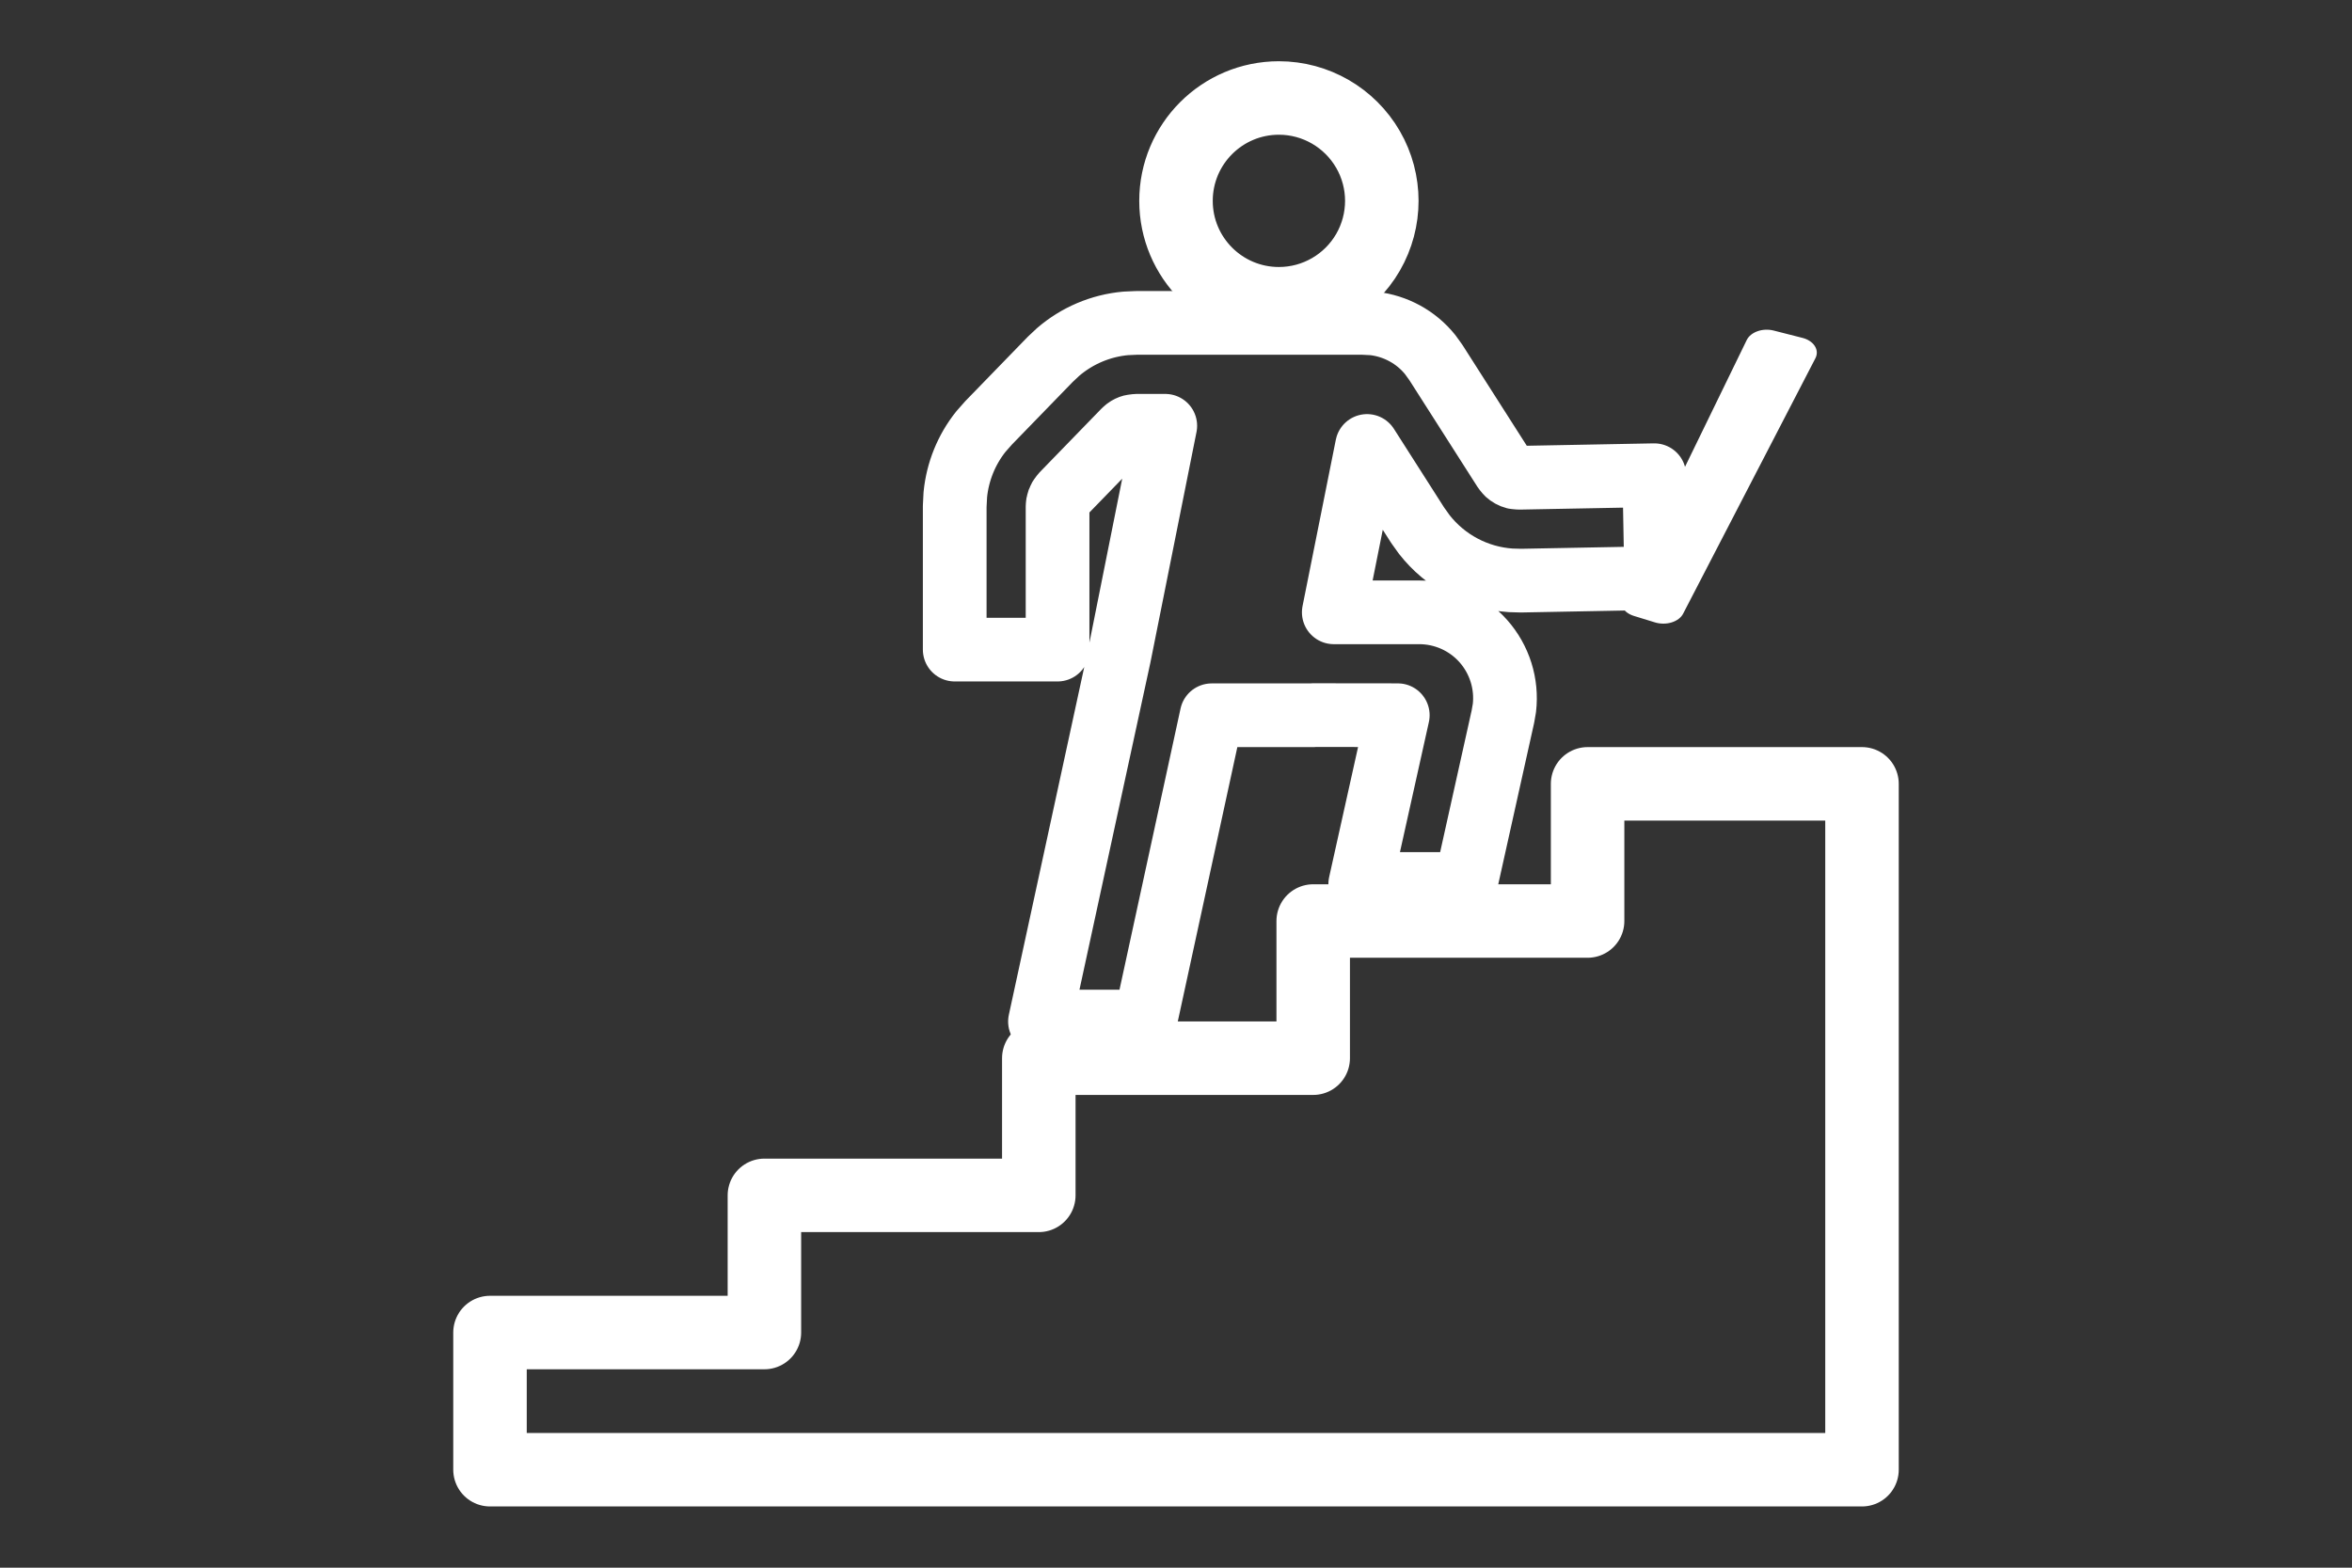 <?xml version="1.0" encoding="UTF-8"?>
<svg width="48px" height="32px" viewBox="0 0 48 32" version="1.1" xmlns="http://www.w3.org/2000/svg" xmlns:xlink="http://www.w3.org/1999/xlink">
    <rect x="0" y="0" width="48" height="32" fill="#333333" stroke="none"/>
    <title>上下楼玩手机识别</title>
    <defs>
        <polygon id="path-1" points="22.4 0 22.4 2.8 16.8 2.8 16.8 5.6 11.2 5.6 11.2 8.4 5.6 8.4 5.6 11.2 0 11.2 0 12.852 26.724 12.852 26.724 0"></polygon>
        <path d="M3.708,0 L3.49,0.01 C2.981,0.056 2.499,0.26 2.111,0.594 L2.111,0.594 L1.951,0.744 L0.693,2.04 L0.535,2.219 C0.24,2.59 0.058,3.037 0.013,3.509 L0.013,3.509 L0,3.747 L0,6.67 L2.1,6.67 L2.1,3.747 L2.106,3.688 C2.112,3.649 2.126,3.61 2.146,3.576 L2.146,3.576 L2.2,3.503 L3.458,2.207 L3.504,2.166 C3.538,2.142 3.576,2.123 3.616,2.113 L3.616,2.113 L3.71,2.1 L4.298,2.1 L3.358,6.797 L1.74,14.262 L3.888,14.262 L5.244,8.009 L7.316,8.009 L7.316,8.007 L9.043,8.008 L8.277,11.454 L10.429,11.454 L11.187,8.039 L11.218,7.862 C11.276,7.366 11.12,6.868 10.787,6.495 L10.787,6.495 C10.456,6.122 9.979,5.908 9.479,5.908 L9.479,5.908 L7.736,5.908 L8.415,2.512 L9.447,4.129 L9.583,4.319 C10.011,4.868 10.652,5.208 11.347,5.256 L11.347,5.256 L11.558,5.261 L14.316,5.21 L14.277,3.11 L11.519,3.161 L11.43,3.153 C11.372,3.138 11.319,3.11 11.275,3.069 L11.275,3.069 L11.218,3 L9.821,0.809 L9.705,0.648 C9.418,0.291 8.999,0.063 8.543,0.011 L8.543,0.011 L8.345,0.001 L8.345,0 L3.708,0 Z" id="path-3"></path>
        <path d="M0,2.1 C0,3.26 0.94,4.2 2.1,4.2 L2.1,4.2 C2.85,4.2 3.544,3.8 3.919,3.15 L3.919,3.15 C4.294,2.5 4.294,1.7 3.919,1.051 L3.919,1.051 C3.544,0.401 2.85,0 2.1,0 L2.1,0 C0.94,0 0,0.941 0,2.1" id="path-5"></path>
    </defs>
    <g id="页面-1" stroke="none" stroke-width="1" fill="none" fill-rule="evenodd">
        <g id="算法icon" transform="translate(-230, -453)">
            <g id="上下楼玩手机识别" transform="translate(230, 453)">
                <g id="编组" transform="translate(10, 2)">
                    <g transform="translate(0, 14)">
                        <mask id="mask-2" fill="white">
                            <use xlink:href="#path-1"></use>
                        </mask>
                        <g id="Clip-2"></g>
                        <polygon id="Fill-1" mask="url(#mask-2)" points="22.4 0 22.4 2.8 16.8 2.8 16.8 5.6 11.2 5.6 11.2 8.4 5.6 8.4 5.6 11.2 0 11.2 0 12.852 26.724 12.852 26.724 0"></polygon>
                    </g>
                    <g transform="translate(9.484, 4.591)">
                        <mask id="mask-4" fill="white">
                            <use xlink:href="#path-3"></use>
                        </mask>
                        <g id="Clip-4"></g>
                        <path d="M3.708,0 L3.49,0.01 C2.981,0.056 2.499,0.26 2.111,0.594 L2.111,0.594 L1.951,0.744 L0.693,2.04 L0.535,2.219 C0.24,2.59 0.058,3.037 0.013,3.509 L0.013,3.509 L0,3.747 L0,6.67 L2.1,6.67 L2.1,3.747 L2.106,3.688 C2.112,3.649 2.126,3.61 2.146,3.576 L2.146,3.576 L2.2,3.503 L3.458,2.207 L3.504,2.166 C3.538,2.142 3.576,2.123 3.616,2.113 L3.616,2.113 L3.71,2.1 L4.298,2.1 L3.358,6.797 L1.74,14.262 L3.888,14.262 L5.244,8.009 L7.316,8.009 L7.316,8.007 L9.043,8.008 L8.277,11.454 L10.429,11.454 L11.187,8.039 L11.218,7.862 C11.276,7.366 11.12,6.868 10.787,6.495 L10.787,6.495 C10.456,6.122 9.979,5.908 9.479,5.908 L9.479,5.908 L7.736,5.908 L8.415,2.512 L9.447,4.129 L9.583,4.319 C10.011,4.868 10.652,5.208 11.347,5.256 L11.347,5.256 L11.558,5.261 L14.316,5.21 L14.277,3.11 L11.519,3.161 L11.43,3.153 C11.372,3.138 11.319,3.11 11.275,3.069 L11.275,3.069 L11.218,3 L9.821,0.809 L9.705,0.648 C9.418,0.291 8.999,0.063 8.543,0.011 L8.543,0.011 L8.345,0.001 L8.345,0 L3.708,0 Z" id="Fill-3" mask="url(#mask-4)"></path>
                    </g>
                    <g transform="translate(14, 0)">
                        <mask id="mask-6" fill="white">
                            <use xlink:href="#path-5"></use>
                        </mask>
                        <g id="Clip-6"></g>
                        <path d="M0,2.1 C0,3.26 0.94,4.2 2.1,4.2 L2.1,4.2 C2.85,4.2 3.544,3.8 3.919,3.15 L3.919,3.15 C4.294,2.5 4.294,1.7 3.919,1.051 L3.919,1.051 C3.544,0.401 2.85,0 2.1,0 L2.1,0 C0.94,0 0,0.941 0,2.1" id="Fill-5" mask="url(#mask-6)"></path>
                    </g>
                    <g transform="translate(0, 0)">
                        <polygon id="Stroke-7" stroke="#FFFFFF" stroke-width="1.5" stroke-linecap="round" stroke-linejoin="round" points="22.4 14 22.4 16.8 16.8 16.8 16.8 19.6 11.2 19.6 11.2 22.4 5.6 22.4 5.6 25.2 0 25.2 0 28 28 28 28 14"></polygon>
                        <path d="M11.583,8.337 L11.589,8.278 C11.596,8.239 11.61,8.201 11.63,8.166 L11.683,8.094 L12.942,6.797 L12.988,6.757 C13.021,6.732 13.059,6.714 13.1,6.703 L13.193,6.691 L13.781,6.691 L12.842,11.388 L11.224,18.852 L13.371,18.852 L14.728,12.6 L16.8,12.6 L16.8,12.597 L18.526,12.599 L17.76,16.044 L19.912,16.044 L20.671,12.63 L20.702,12.453 C20.76,11.957 20.603,11.459 20.271,11.085 C19.939,10.712 19.463,10.499 18.963,10.499 L17.22,10.499 L17.899,7.103 L18.931,8.72 L19.067,8.91 C19.495,9.458 20.136,9.799 20.83,9.846 L21.042,9.852 L23.8,9.8 L23.761,7.7 L21.003,7.752 L20.913,7.744 C20.855,7.729 20.803,7.7 20.759,7.66 L20.702,7.591 L19.304,5.4 L19.188,5.239 C18.901,4.882 18.483,4.654 18.026,4.602 L17.829,4.592 L17.829,4.591 L13.192,4.591 L12.973,4.601 C12.464,4.647 11.982,4.851 11.595,5.184 L11.435,5.334 L10.176,6.631 L10.018,6.81 C9.723,7.18 9.542,7.628 9.496,8.099 L9.484,8.337 L9.484,11.26 L11.583,11.26 L11.583,8.337 Z" id="Stroke-9" stroke="#FFFFFF" stroke-width="1.3" stroke-linecap="round" stroke-linejoin="round"></path>
                        <path d="M16.1,4.2 C16.85,4.2 17.543,3.8 17.919,3.15 C18.294,2.5 18.294,1.7 17.919,1.051 C17.543,0.401 16.85,0 16.1,0 C14.94,0 14,0.941 14,2.1 C14,3.26 14.94,4.2 16.1,4.2 Z" id="Stroke-11" stroke="#FFFFFF" stroke-width="1.5" stroke-linecap="round" stroke-linejoin="round"></path>
                        <path d="M26.196,4.747 L26.785,4.897 C26.896,4.925 26.987,4.985 27.037,5.064 C27.087,5.142 27.091,5.232 27.049,5.313 L24.351,10.524 C24.31,10.606 24.225,10.67 24.118,10.704 C24.01,10.738 23.888,10.738 23.78,10.706 L23.344,10.572 C23.132,10.506 23.025,10.329 23.103,10.169 L25.647,4.942 C25.727,4.777 25.972,4.69 26.196,4.747" id="Fill-13" fill="#FFFFFF"></path>
                    </g>
                </g>
            </g>
        </g>
    </g>
</svg>